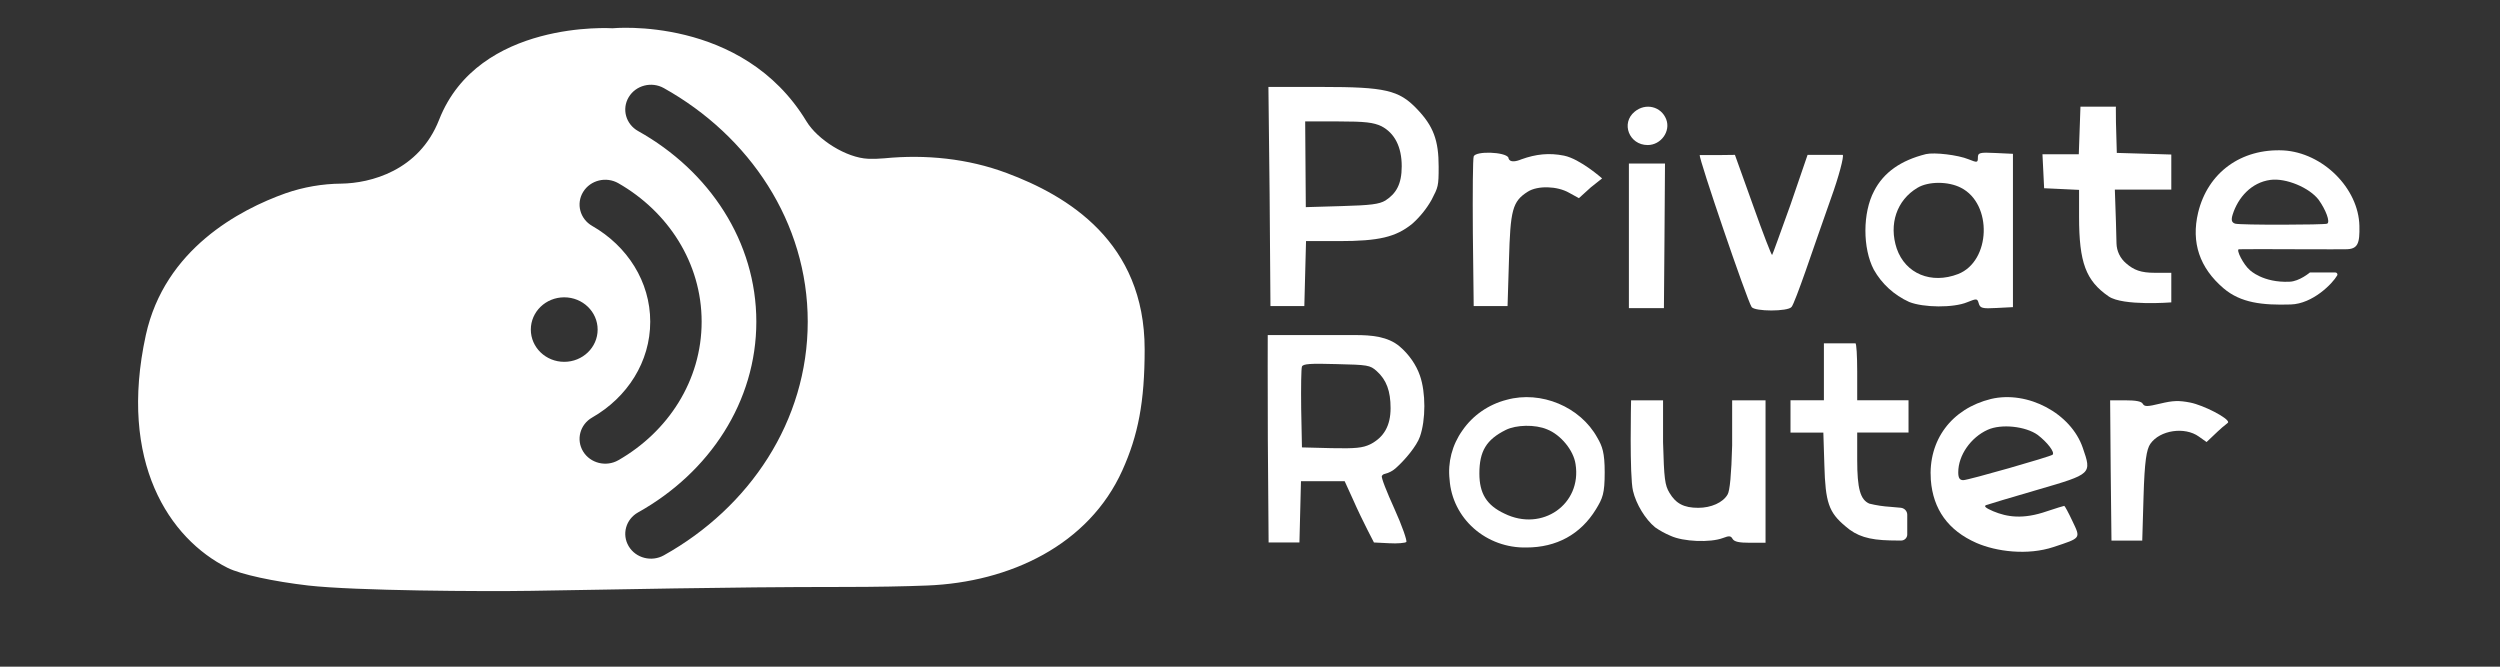 <svg width="180" height="48" viewBox="0 0 180 48" fill="none" xmlns="http://www.w3.org/2000/svg">
<rect x="0" y="0" width="180" height="48" fill="#333333" stroke="none"/>
<g clip-path="url(#clip0_1952_6969)">
<mask id="mask0_1952_6969" style="mask-type:luminance" maskUnits="userSpaceOnUse" x="-1" y="0" width="181" height="46">
<path d="M179.89 0H-0.004V45.771H179.89V0Z" fill="white"/>
</mask>
<g mask="url(#mask0_1952_6969)">
<path fill-rule="evenodd" clip-rule="evenodd" d="M24.58 13.221C23.213 13.232 21.858 13.466 20.569 13.913C17.25 15.095 11.858 17.937 10.499 24.127C8.505 33.267 12.191 38.79 16.393 40.888C17.345 41.361 19.712 41.87 22.192 42.157C25.549 42.539 34.84 42.596 38.219 42.54C44.668 42.447 51.955 42.261 60.666 42.261C63.123 42.261 65.125 42.22 66.758 42.157C72.707 41.922 78.385 39.244 80.808 33.869C81.948 31.34 82.415 28.937 82.415 25.154C82.415 17.413 76.868 14.092 72.473 12.455C69.674 11.41 66.649 11.108 63.673 11.398C63.284 11.434 62.893 11.446 62.502 11.431C60.941 11.364 58.863 10.059 58.062 8.731C53.445 1.109 44.102 2.035 44.102 2.035C44.102 2.035 34.455 1.396 31.617 8.619C30.169 12.317 26.645 13.191 24.58 13.221ZM45.268 6.994C45.78 6.14 46.912 5.849 47.796 6.343C53.971 9.793 58.157 16.009 58.157 23.163C58.157 30.318 53.971 36.534 47.796 39.984C46.912 40.478 45.78 40.187 45.268 39.333C44.756 38.479 45.058 37.386 45.943 36.892C51.096 34.012 54.456 28.913 54.456 23.163C54.456 17.414 51.096 12.315 45.943 9.435C45.058 8.941 44.756 7.848 45.268 6.994ZM44.522 13.192C43.643 12.689 42.508 12.969 41.987 13.818C41.466 14.666 41.756 15.762 42.635 16.265C45.174 17.718 46.817 20.282 46.817 23.163C46.817 26.045 45.174 28.609 42.635 30.062C41.756 30.565 41.466 31.661 41.987 32.509C42.508 33.358 43.643 33.638 44.522 33.135C48.092 31.092 50.518 27.408 50.518 23.163C50.518 18.919 48.092 15.235 44.522 13.192ZM40.624 26.052C41.953 26.052 43.03 25.012 43.03 23.73C43.03 22.447 41.953 21.407 40.624 21.407C39.295 21.407 38.219 22.447 38.219 23.73C38.219 25.012 39.295 26.052 40.624 26.052Z" fill="white"/>
<path d="M102.002 7.826C100.721 6.489 99.725 6.26 95.192 6.26H91.326L91.412 13.959L91.473 22.038H93.912L93.973 19.689L94.034 17.359H96.412C99.278 17.359 100.498 17.072 101.676 16.117C102.242 15.614 102.715 15.026 103.079 14.379C103.547 13.463 103.583 13.422 103.583 12.009C103.587 10.099 103.201 9.067 102.002 7.826ZM99.749 14.437C99.302 14.704 98.672 14.78 96.619 14.838L94.018 14.914L93.973 8.743H96.371C98.302 8.743 98.892 8.819 99.461 9.086C100.416 9.583 100.924 10.576 100.924 11.97C100.924 13.269 100.518 13.94 99.749 14.437Z" fill="white"/>
<path d="M117.697 8.04C116.683 8.863 117.297 10.443 118.632 10.443C119.593 10.443 120.301 9.451 119.967 8.589C119.607 7.661 118.483 7.387 117.697 8.04Z" fill="white"/>
<path d="M151.142 7.681H149.793L149.733 9.384L149.673 11.107H147.057L147.117 12.32L147.177 13.553L148.445 13.612L149.693 13.671V15.608C149.693 18.897 150.176 20.208 151.826 21.343C152.853 22.048 156.334 21.771 156.334 21.771V19.641C156.334 19.641 155.79 19.641 155.146 19.641C154.14 19.641 153.637 19.445 153.074 18.955C152.864 18.776 152.695 18.557 152.577 18.312C152.459 18.066 152.395 17.8 152.388 17.529L152.349 16.02L152.269 13.651H156.334V11.126L154.382 11.067L152.41 11.009L152.349 8.797C152.329 7.603 152.349 7.681 152.349 7.681H151.142Z" fill="white"/>
<path d="M106.106 11.265C106.045 11.401 106.024 13.88 106.045 16.769L106.106 22.038H108.544L108.646 18.721C108.747 15.129 108.886 14.502 110.004 13.799C110.715 13.35 112.117 13.389 112.971 13.877L113.682 14.268L114.552 13.478C115.019 13.107 115.352 12.846 115.352 12.846C115.352 12.846 113.767 11.44 112.609 11.206C111.53 10.989 110.583 11.097 109.551 11.467C108.605 11.861 108.605 11.343 108.605 11.343C108.382 10.933 106.248 10.855 106.106 11.265Z" fill="white"/>
<path d="M122.382 11.166C122.282 11.344 125.777 21.59 126.116 22.103C126.335 22.438 128.73 22.438 128.989 22.103C129.109 21.985 129.548 20.802 130.007 19.502C130.466 18.201 131.264 15.856 131.823 14.3C132.402 12.704 132.777 11.25 132.678 11.151H131.616H130.145L128.91 14.753C128.211 16.684 127.632 18.32 127.592 18.359C127.553 18.398 126.934 16.802 126.236 14.832L124.915 11.151L123.721 11.166H122.382Z" fill="white"/>
<path d="M143.68 11.016C142.528 10.957 142.407 10.996 142.407 11.351C142.407 11.706 142.367 11.726 141.741 11.47C140.973 11.154 139.276 10.957 138.67 11.095C136.852 11.548 135.62 12.416 134.933 13.756C134.105 15.314 134.105 17.876 134.913 19.414C135.485 20.434 136.377 21.25 137.458 21.74C138.489 22.154 140.65 22.174 141.64 21.76C142.326 21.484 142.367 21.484 142.468 21.839C142.569 22.193 142.73 22.233 143.761 22.174L144.932 22.114V11.075L143.68 11.016ZM140.989 19.729C139.05 20.479 137.192 19.71 136.565 17.896C135.98 16.142 136.565 14.407 138.06 13.52C138.848 13.047 140.282 13.047 141.191 13.52C143.478 14.683 143.336 18.803 140.989 19.729Z" fill="white"/>
<path d="M117.28 11.773V22.185H118.652H119.802L119.842 17.283L119.88 11.773H118.671C117.999 11.773 117.28 11.773 117.28 11.773Z" fill="white"/>
<path d="M99.71 34.119C100.012 34.046 100.289 33.898 100.514 33.689C101.15 33.125 102.005 32.111 102.235 31.439C102.66 30.232 102.66 28.25 102.235 27.043C101.968 26.266 101.439 25.508 100.775 24.944C99.921 24.219 98.722 24.125 97.586 24.125H91.277C91.277 24.125 91.266 27.619 91.284 31.673L91.34 39.059H93.559L93.615 36.843L93.67 34.645H96.815L97.407 35.942C97.721 36.663 98.202 37.654 98.461 38.158L98.924 39.059L100.015 39.113C100.607 39.149 101.18 39.095 101.254 39.023C101.328 38.951 100.958 37.87 100.403 36.645C99.848 35.42 99.423 34.357 99.497 34.267C99.518 34.228 99.548 34.194 99.585 34.168C99.622 34.143 99.665 34.126 99.71 34.119ZM98.642 31.997C98.106 32.249 97.606 32.303 95.868 32.267L93.74 32.213L93.685 29.421C93.666 27.89 93.685 26.539 93.74 26.395C93.815 26.196 94.332 26.16 96.219 26.215C98.476 26.268 98.642 26.286 99.123 26.719C99.826 27.349 100.122 28.16 100.122 29.385C100.122 30.646 99.645 31.493 98.642 31.997Z" fill="white"/>
<path d="M132.393 24.721H131.321V28.818H128.916V31.145H131.281L131.355 33.506C131.429 36.173 131.669 36.889 132.87 37.891C133.682 38.606 134.551 38.875 136.084 38.91L136.866 38.921C136.925 38.922 136.984 38.911 137.04 38.89C137.095 38.869 137.145 38.837 137.188 38.796C137.23 38.756 137.264 38.707 137.287 38.654C137.31 38.601 137.322 38.544 137.322 38.486V37.055C137.321 36.932 137.273 36.814 137.188 36.722C137.103 36.631 136.986 36.573 136.86 36.559L136.121 36.493C135.604 36.462 135.09 36.385 134.588 36.26C133.941 35.974 133.719 35.187 133.719 33.111V31.143H137.414V28.817H133.719V26.761C133.719 25.634 133.664 24.703 133.59 24.721H132.393Z" fill="white"/>
<path d="M115.008 31.515C113.784 29.287 110.954 28.105 108.485 28.784C107.177 29.118 106.042 29.904 105.294 30.992C104.555 32.029 104.227 33.287 104.371 34.538C104.464 35.881 105.089 37.138 106.117 38.047C107.145 38.956 108.496 39.448 109.89 39.42C112.078 39.42 113.804 38.471 114.908 36.669C115.389 35.875 115.538 35.557 115.538 34.007C115.538 32.593 115.369 32.135 115.008 31.515ZM108.321 36.979C107.036 36.379 106.515 35.526 106.515 34.092C106.515 32.484 107.016 31.651 108.421 30.953C109.164 30.585 110.529 30.547 111.392 30.915C112.375 31.302 113.298 32.426 113.439 33.414C113.904 36.301 111.034 38.316 108.321 36.979Z" fill="white"/>
<path d="M117.438 28.823C117.438 28.823 117.317 34.284 117.576 35.344C117.798 36.296 118.464 37.391 119.167 37.966C119.513 38.208 119.885 38.413 120.277 38.576C121.201 39.008 123.143 39.079 124.049 38.738C124.512 38.558 124.623 38.576 124.752 38.81C124.882 39.008 125.214 39.079 126.01 39.079H127.119V28.823H125.939H124.715V32.074C124.66 34.139 124.549 35.36 124.382 35.611C124.049 36.186 123.199 36.563 122.274 36.563C121.238 36.563 120.665 36.258 120.203 35.486C119.87 34.929 119.814 34.498 119.74 31.84V28.823H118.535C117.943 28.825 117.438 28.823 117.438 28.823Z" fill="white"/>
<path d="M148.627 36.422C148.587 36.422 148.022 36.597 147.378 36.811C145.644 37.415 144.501 37.221 143.514 36.811C142.969 36.577 142.808 36.441 143.01 36.363C143.171 36.305 144.864 35.798 146.738 35.253C150.628 34.122 150.608 34.122 149.963 32.252C149.117 29.758 145.993 28.101 143.352 28.725C140.51 29.426 138.818 31.687 139.019 34.551C139.18 36.675 140.269 38.195 142.304 39.091C143.735 39.715 145.987 40.007 147.861 39.383C149.857 38.721 149.816 38.779 149.212 37.513C148.93 36.909 148.663 36.422 148.627 36.422ZM141.357 34.571C141.095 34.571 140.994 34.415 140.994 34.005C140.994 32.778 141.901 31.492 143.11 30.946C144.098 30.498 145.852 30.693 146.718 31.316C147.404 31.842 147.968 32.563 147.787 32.739C147.642 32.875 141.72 34.571 141.357 34.571Z" fill="white"/>
<path d="M166.316 19.616C166.316 19.616 165.555 20.262 164.846 20.284C162.931 20.37 161.992 19.449 161.992 19.449C161.525 19.057 160.975 17.964 161.2 17.946C161.379 17.936 163.587 17.933 165.624 17.946C167.211 17.958 168.895 17.946 168.895 17.946C169.776 17.946 169.904 17.523 169.877 16.264C169.818 13.549 167.23 10.991 164.406 10.829C161.358 10.684 158.963 12.419 158.264 15.311C157.757 17.458 158.362 19.281 160.106 20.767C161.334 21.806 162.877 21.985 164.938 21.922C166.519 21.873 167.944 20.417 168.276 19.833C168.333 19.733 168.257 19.616 168.139 19.616C167.812 19.616 167.179 19.616 166.316 19.616ZM160.938 16.104C160.678 16.027 160.626 15.843 160.755 15.438C161.141 14.225 162.093 13.136 163.468 12.953C164.591 12.802 166.275 13.511 166.942 14.383C167.458 15.105 167.793 15.984 167.557 16.104C167.37 16.196 161.299 16.211 160.938 16.104Z" fill="white"/>
<path d="M151.97 33.863L152.026 38.921H154.242L154.334 35.794C154.408 33.184 154.552 32.345 154.828 31.952C155.512 30.969 157.303 30.701 158.319 31.434L158.873 31.827L159.685 31.058C160.128 30.63 160.428 30.467 160.428 30.396C160.428 30.092 158.673 29.181 157.695 28.984C156.864 28.823 156.458 28.841 155.553 29.056C154.593 29.288 154.408 29.288 154.279 29.073C154.186 28.895 153.78 28.823 153.023 28.823H151.93L151.97 33.863Z" fill="white"/>
</g>
</g>
<defs>
<clipPath id="clip0_1952_6969">
<rect width="180" height="48" fill="white"/>
</clipPath>
</defs>
</svg>
